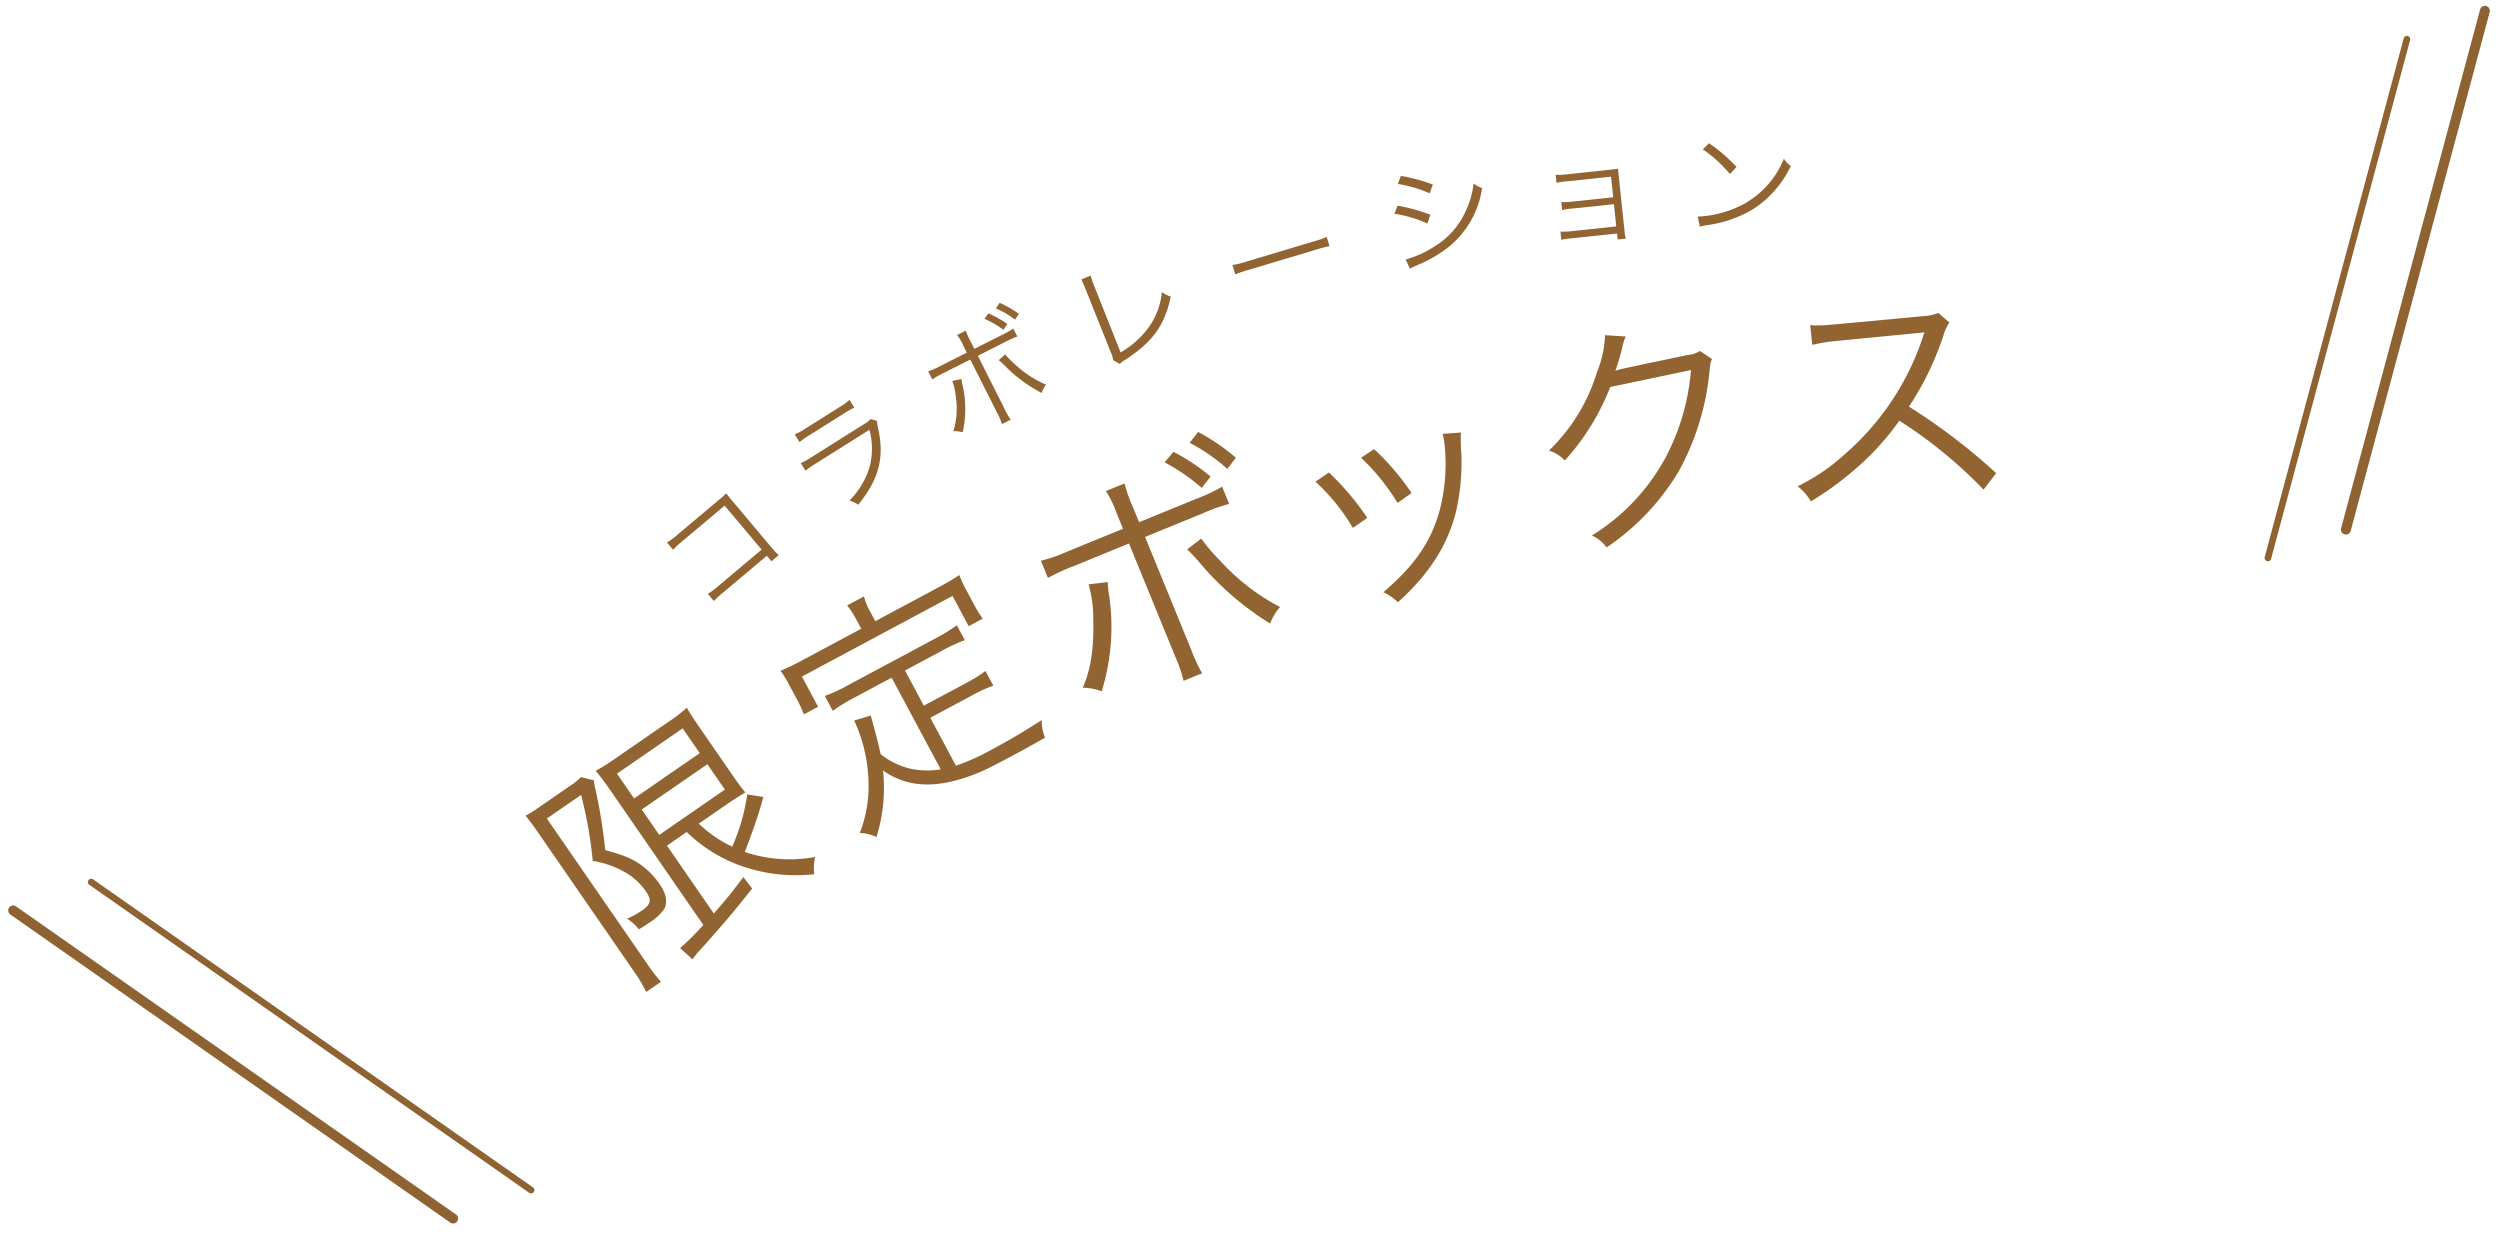 <svg xmlns="http://www.w3.org/2000/svg" width="378" height="187" viewBox="0 0 378 187">
    <defs>
        <clipPath id="7slqj1rqba">
            <path data-name="長方形 605" transform="translate(343 5115)" style="fill:#fff;stroke:#707070" d="M0 0h378v187H0z"/>
        </clipPath>
        <clipPath id="bbggdia74b">
            <path data-name="長方形 564" style="fill:none" d="M0 0h404.008v148.281H0z"/>
        </clipPath>
    </defs>
    <g data-name="special_set_img02_deco" transform="translate(-343 -5115)" style="clip-path:url(#7slqj1rqba)">
        <path data-name="線 18" transform="rotate(-20 14897.854 687.96)" style="stroke:#8e6231;stroke-linecap:round;stroke-linejoin:round;fill:none" d="M0 66.522 46.581 0"/>
        <g data-name="グループ 392">
            <g data-name="グループ 391" style="clip-path:url(#bbggdia74b)" transform="rotate(-20 14968.186 1677.888)">
                <path data-name="線 19" transform="translate(355.365 35.644)" style="stroke-width:1.5px;stroke:#8e6231;stroke-linecap:round;stroke-linejoin:round;fill:none" d="M0 66.522 46.581 0"/>
                <path data-name="線 20" transform="translate(4.233 35.643)" style="stroke-width:1.5px;stroke:#8e6231;stroke-linecap:round;stroke-linejoin:round;fill:none" d="m0 0 46.578 66.525"/>
            </g>
        </g>
        <path data-name="線 21" transform="rotate(-20 15060.866 1612.481)" style="stroke:#8e6231;stroke-linecap:round;stroke-linejoin:round;fill:none" d="m0 0 46.581 66.525"/>
        <path data-name="パス 4131" d="M22.237-13.764a22.819 22.819 0 0 0 3.626 8.547 24.853 24.853 0 0 0 8.621 7.659A7.685 7.685 0 0 1 36.075.37a21.226 21.226 0 0 1-8.325-6.66c2.55-1.739 4.85-3.404 6.55-4.847.259-.222.3-.222.481-.407L33-13.246a29.858 29.858 0 0 1-6.36 5.217 19.35 19.35 0 0 1-2.183-5.735h4.958c1.369 0 2.4.037 3.515.111-.074-1-.111-1.591-.111-3.848v-7.659c0-2.368.037-3.108.111-4.07a19.711 19.711 0 0 1-3.552.185H19.8a30.825 30.825 0 0 1-3.626-.148 42.38 42.38 0 0 1 .148 3.848V-.777a35.265 35.265 0 0 1-4.884.888l.592 2.479a8.416 8.416 0 0 1 1.739-.518C19.462.7 21.423.148 25.53-1.11l-.111-2.183c-2.775.925-3.478 1.147-6.808 2v-12.471zM18.574-27.01h12.062v4.551H18.574zm0 6.586h12.062v4.662H18.574zM3.7-.777a23.349 23.349 0 0 1-.222 3.441h2.7a24.761 24.761 0 0 1-.184-3.441v-26.677h6.29a64.009 64.009 0 0 1-4.218 9.213 14.679 14.679 0 0 1 3.182 4.477 9.809 9.809 0 0 1 .814 3.922c0 1.517-.481 2-2.072 2A12.9 12.9 0 0 1 7.363-8.1a6.351 6.351 0 0 1 .555 2.331 17.192 17.192 0 0 0 1.776.069 8.114 8.114 0 0 0 3.034-.37c1.073-.481 1.665-1.7 1.665-3.515a11.878 11.878 0 0 0-.333-2.886c-.518-2.072-1.332-3.478-3.515-6.031a80.286 80.286 0 0 0 4.033-8.473 7.207 7.207 0 0 1 .555-1.184L13.8-29.674a10.707 10.707 0 0 1-2.331.148h-5.4a20.229 20.229 0 0 1-2.479-.111c.074.925.111 1.813.111 2.812z" transform="rotate(-34.617 8665.36 1932.272)" style="fill:#926432"/>
        <path data-name="パス 4130" d="M17.538-2.035a12.434 12.434 0 0 1-4-2.257 11.316 11.316 0 0 1-2.923-4.07c.259-.888.814-3.034 1-3.922l.444-1.924-2.59-.518v.37A23.4 23.4 0 0 1 7.215-5.92 19.694 19.694 0 0 1 2.22.666 6.865 6.865 0 0 1 4.144 2.4 25.027 25.027 0 0 0 9.768-6C11.729-2.072 15.355.148 21.127.962c1.887.259 2.627.3 8.1.3 1 0 1.258 0 4.477-.074a6.853 6.853 0 0 1 .814-2.59 98.58 98.58 0 0 1-8.658.37 33.167 33.167 0 0 1-6.031-.407v-8.218h7.141a19.76 19.76 0 0 1 3.552.222v-2.516a22.236 22.236 0 0 1-3.552.222h-7.138v-6.031h6.475a24.147 24.147 0 0 1 3.663.222v-2.553a23.812 23.812 0 0 1-3.663.222H10.989a23.812 23.812 0 0 1-3.663-.222v2.553a25.185 25.185 0 0 1 3.663-.222h6.549zm-.555-24.42H6.956c-1.48 0-2.553-.037-3.737-.148a16.732 16.732 0 0 1 .148 2.516v2.331a17.683 17.683 0 0 1-.148 2.627h2.442v-5.18h25.826v5.18h2.405a17.682 17.682 0 0 1-.148-2.627v-2.331a16.731 16.731 0 0 1 .148-2.516c-1.184.111-2.257.148-3.7.148h-10.8v-1.813a9.7 9.7 0 0 1 .259-2.294h-2.89a12.731 12.731 0 0 1 .222 2.331z" transform="rotate(-28.167 10681.543 1682.516)" style="fill:#926432"/>
        <path data-name="パス 4129" d="M16.909-23.051H7.881a23.787 23.787 0 0 1-4.292-.222v2.812a28.764 28.764 0 0 1 4.255-.185h9.065v18.463a20.589 20.589 0 0 1-.222 3.883h3.034a22.339 22.339 0 0 1-.185-3.922v-18.424h9.4a28.764 28.764 0 0 1 4.255.185v-2.812a24.268 24.268 0 0 1-4.329.222h-9.326v-2.405a21.319 21.319 0 0 1 .185-3.848h-3.034a16.524 16.524 0 0 1 .222 3.774zm-7.992 5.809a18.892 18.892 0 0 1-1.295 5.032c-1.591 4.218-3.256 6.993-5.439 9.1a8.2 8.2 0 0 1 2.442 1.593A33.043 33.043 0 0 0 11.1-14.282l.185-.814.222-.74a4.427 4.427 0 0 1 .222-.629zm15.8.74c.259.592.592 1.406.925 2.405a44.376 44.376 0 0 0 6.437 12.728 8 8 0 0 1 2.331-1.739 32.875 32.875 0 0 1-5.735-9.916 26.418 26.418 0 0 1-1.369-4.176zm1.812-13.468a29.743 29.743 0 0 1 3.737 5.7l1.887-1.073a30.165 30.165 0 0 0-3.774-5.587zm4.625-1.3a27.3 27.3 0 0 1 3.774 5.809l1.85-1.073a31.167 31.167 0 0 0-3.811-5.766z" transform="rotate(-22.239 13539.125 1324.444)" style="fill:#926432"/>
        <path data-name="パス 4132" d="M6.919-19.536a30.523 30.523 0 0 1 3.481 8.288l2.516-.851a40.63 40.63 0 0 0-3.666-8.214zm7.622-1.554a32.46 32.46 0 0 1 3.4 8.1l2.442-.851a37.1 37.1 0 0 0-3.583-7.952zm12.839-.037v.37a15.55 15.55 0 0 1-.407 2.516 27.916 27.916 0 0 1-3.145 7.955C21.275-6.031 17.8-3.182 12.1-.629a7.485 7.485 0 0 1 1.7 2.072c5.735-2.775 9.62-6.179 12.247-10.693a33.313 33.313 0 0 0 3.253-8.288 21.834 21.834 0 0 1 .814-3z" transform="rotate(-16.195 18574.576 704.06)" style="fill:#926432"/>
        <path data-name="パス 4128" d="M15.725-30.155a16.779 16.779 0 0 1-2.331 5.4 27.412 27.412 0 0 1-9.287 10.14 5.5 5.5 0 0 1 2.072 1.924 35.669 35.669 0 0 0 8.843-9.62l12.469-.222a34 34 0 0 1-6.364 12.4A31.472 31.472 0 0 1 8.066-.777a5.579 5.579 0 0 1 1.85 2.183 36.232 36.232 0 0 0 12.876-9.25 39.144 39.144 0 0 0 7.4-13.912c.407-1.332.407-1.369.74-1.813l-1.591-1.554a3.635 3.635 0 0 1-1.924.259c-10.693.185-10.693.185-11.174.3a35.391 35.391 0 0 0 1.7-3.293 7.068 7.068 0 0 1 .814-1.517z" transform="rotate(-10.846 27666.544 -434.14)" style="fill:#926432"/>
        <path data-name="パス 4127" d="M33.337-2a92.016 92.016 0 0 0-12.321-11.1 44.743 44.743 0 0 0 6.1-10.36 6.906 6.906 0 0 1 1.036-1.813L26.6-26.862a6.9 6.9 0 0 1-2.368.3l-13.209.148h-.962a17.389 17.389 0 0 1-2.92-.186l.074 3a24.9 24.9 0 0 1 3.811-.3l12.358-.185a6.285 6.285 0 0 0 .888-.037.784.784 0 0 1-.111.259c-.074.185-.111.222-.185.444A40.1 40.1 0 0 1 10.767-6.734a29.784 29.784 0 0 1-7.511 4.255A8.234 8.234 0 0 1 5.069-.037a47.647 47.647 0 0 0 7.252-4.44 40.164 40.164 0 0 0 7.067-6.623A68.818 68.818 0 0 1 31.228.333z" transform="rotate(-4.701 63541.482 -4856.336)" style="fill:#926432"/>
        <g data-name="グループ 394">
            <g data-name="グループ 393" style="clip-path:url(#bbggdia74b)" transform="rotate(-20 14968.186 1677.888)">
                <path data-name="パス 4125" d="M13.482-1.3v1.08h1.44a12.061 12.061 0 0 1-.09-1.638v-9.212c0-.648 0-.954.036-1.4-.45.018-.7.036-.936.036h-8.64a9.846 9.846 0 0 1-2.07-.126v1.44a15.09 15.09 0 0 1 2.07-.09h8.19v8.69H4.914a8.8 8.8 0 0 1-1.962-.126v1.422A14.482 14.482 0 0 1 4.878-1.3z" transform="rotate(-20.07 143.7 -316.786)" style="fill:#926432"/>
                <path data-name="パス 4124" d="M4.032-12.24a12 12 0 0 1 1.868-.09h6.048a12 12 0 0 1 1.872.09v-1.386a8.26 8.26 0 0 1-1.89.126H5.922a8.26 8.26 0 0 1-1.89-.126zM2.484-8.1a16.569 16.569 0 0 1 2.088-.09h9.4a11.09 11.09 0 0 1-2.916 4.716 12.355 12.355 0 0 1-5.35 2.736A3.916 3.916 0 0 1 6.48.5c4.662-1.566 7.146-3.87 8.676-8.064a5.221 5.221 0 0 1 .5-1.134l-.666-.774a3.039 3.039 0 0 1-1.17.126H4.59a12.951 12.951 0 0 1-2.106-.104z" transform="rotate(-12.19 175.177 -638.773)" style="fill:#926432"/>
                <path data-name="パス 4123" d="M8.226-11.214H3.834a11.572 11.572 0 0 1-2.088-.108v1.368a13.993 13.993 0 0 1 2.07-.09h4.41v8.982a10.016 10.016 0 0 1-.108 1.89h1.476A10.868 10.868 0 0 1 9.5-1.08v-8.964h4.572a13.993 13.993 0 0 1 2.07.09v-1.368a11.806 11.806 0 0 1-2.106.108H9.5v-1.17a10.372 10.372 0 0 1 .09-1.872H8.118a8.039 8.039 0 0 1 .108 1.836zM4.338-8.388a9.191 9.191 0 0 1-.63 2.448 11.485 11.485 0 0 1-2.646 4.428 3.991 3.991 0 0 1 1.188.774 16.075 16.075 0 0 0 3.15-6.21l.09-.4.11-.352a2.154 2.154 0 0 1 .108-.306zm7.686.36c.126.288.288.684.45 1.17a21.589 21.589 0 0 0 3.132 6.192 3.89 3.89 0 0 1 1.134-.846 15.993 15.993 0 0 1-2.79-4.824 12.852 12.852 0 0 1-.666-2.034zm.882-6.552a14.469 14.469 0 0 1 1.818 2.772l.918-.522a14.675 14.675 0 0 0-1.836-2.718zm2.25-.63a13.28 13.28 0 0 1 1.836 2.826l.9-.522a15.162 15.162 0 0 0-1.854-2.808z" transform="rotate(-6.734 232.23 -1365.502)" style="fill:#926432"/>
                <path data-name="パス 4122" d="M4.1-13.824a9.3 9.3 0 0 1 .054.972v.666L4.122-1.872A3.454 3.454 0 0 1 4-.7l.72.9a4.522 4.522 0 0 1 1.04-.272c4.806-.936 7.452-2.61 9.918-6.282a4.584 4.584 0 0 1-.99-1.134 10.9 10.9 0 0 1-4.05 4.32 13.59 13.59 0 0 1-5.148 1.8l.054-10.854a11.09 11.09 0 0 1 .09-1.6z" transform="rotate(-1.966 534.881 -5383.396)" style="fill:#926432"/>
                <path data-name="パス 4121" d="M1.566-6.174A19.663 19.663 0 0 1 3.8-6.246h10.44a20.591 20.591 0 0 1 2.2.072v-1.458a14.2 14.2 0 0 1-2.178.09H3.8a12.733 12.733 0 0 1-2.234-.108z" transform="rotate(3.335 -145.31 3594.124)" style="fill:#926432"/>
                <path data-name="パス 4120" d="M4.014-12.744a18.929 18.929 0 0 1 4.428 2.376l.738-1.206a26.616 26.616 0 0 0-4.464-2.268zm-1.422 4.3a19.985 19.985 0 0 1 4.59 2.466l.7-1.206a27.458 27.458 0 0 0-4.57-2.356zM3.2.18a4.225 4.225 0 0 1 .7-.2c.36-.072.684-.144.972-.2a20.56 20.56 0 0 0 4.56-1.544 14.109 14.109 0 0 0 6.93-7.758 5.427 5.427 0 0 1-1.116-.954 13.4 13.4 0 0 1-2.16 4.032 11.855 11.855 0 0 1-5.4 4.014 15.566 15.566 0 0 1-4.842 1.116z" transform="rotate(8.235 4.767 1624.549)" style="fill:#926432"/>
                <path data-name="パス 4119" d="M12.348.072v.9h1.242a5.677 5.677 0 0 1-.072-1.116V-8.28c0-.63 0-.918.018-1.386-.324.018-.648.036-1.224.036h-6.7a8.958 8.958 0 0 1-1.562-.108V-8.5a8.143 8.143 0 0 1 1.566-.072h6.732v3.132H6.03a8.957 8.957 0 0 1-1.566-.108v1.228a7.924 7.924 0 0 1 1.548-.072h6.336v3.384H5.436a9.246 9.246 0 0 1-1.566-.108v1.26A8.038 8.038 0 0 1 5.436.072z" transform="rotate(13.981 48.639 1050.128)" style="fill:#926432"/>
            </g>
        </g>
        <path data-name="パス 4126" d="M2.808-11.754a19.876 19.876 0 0 1 4.284 3.528l.936-1.116a23.448 23.448 0 0 0-4.338-3.384zm.126 11.7a9.457 9.457 0 0 1 1.08-.288 18.148 18.148 0 0 0 6.714-2.682 15.787 15.787 0 0 0 5.49-6.876 3.605 3.605 0 0 1-1.1-1.062 13.6 13.6 0 0 1-7.344 8.01 15.667 15.667 0 0 1-5.236 1.386z" transform="rotate(2.868 -102548.304 14500.278)" style="fill:#926432"/>
    </g>
</svg>
